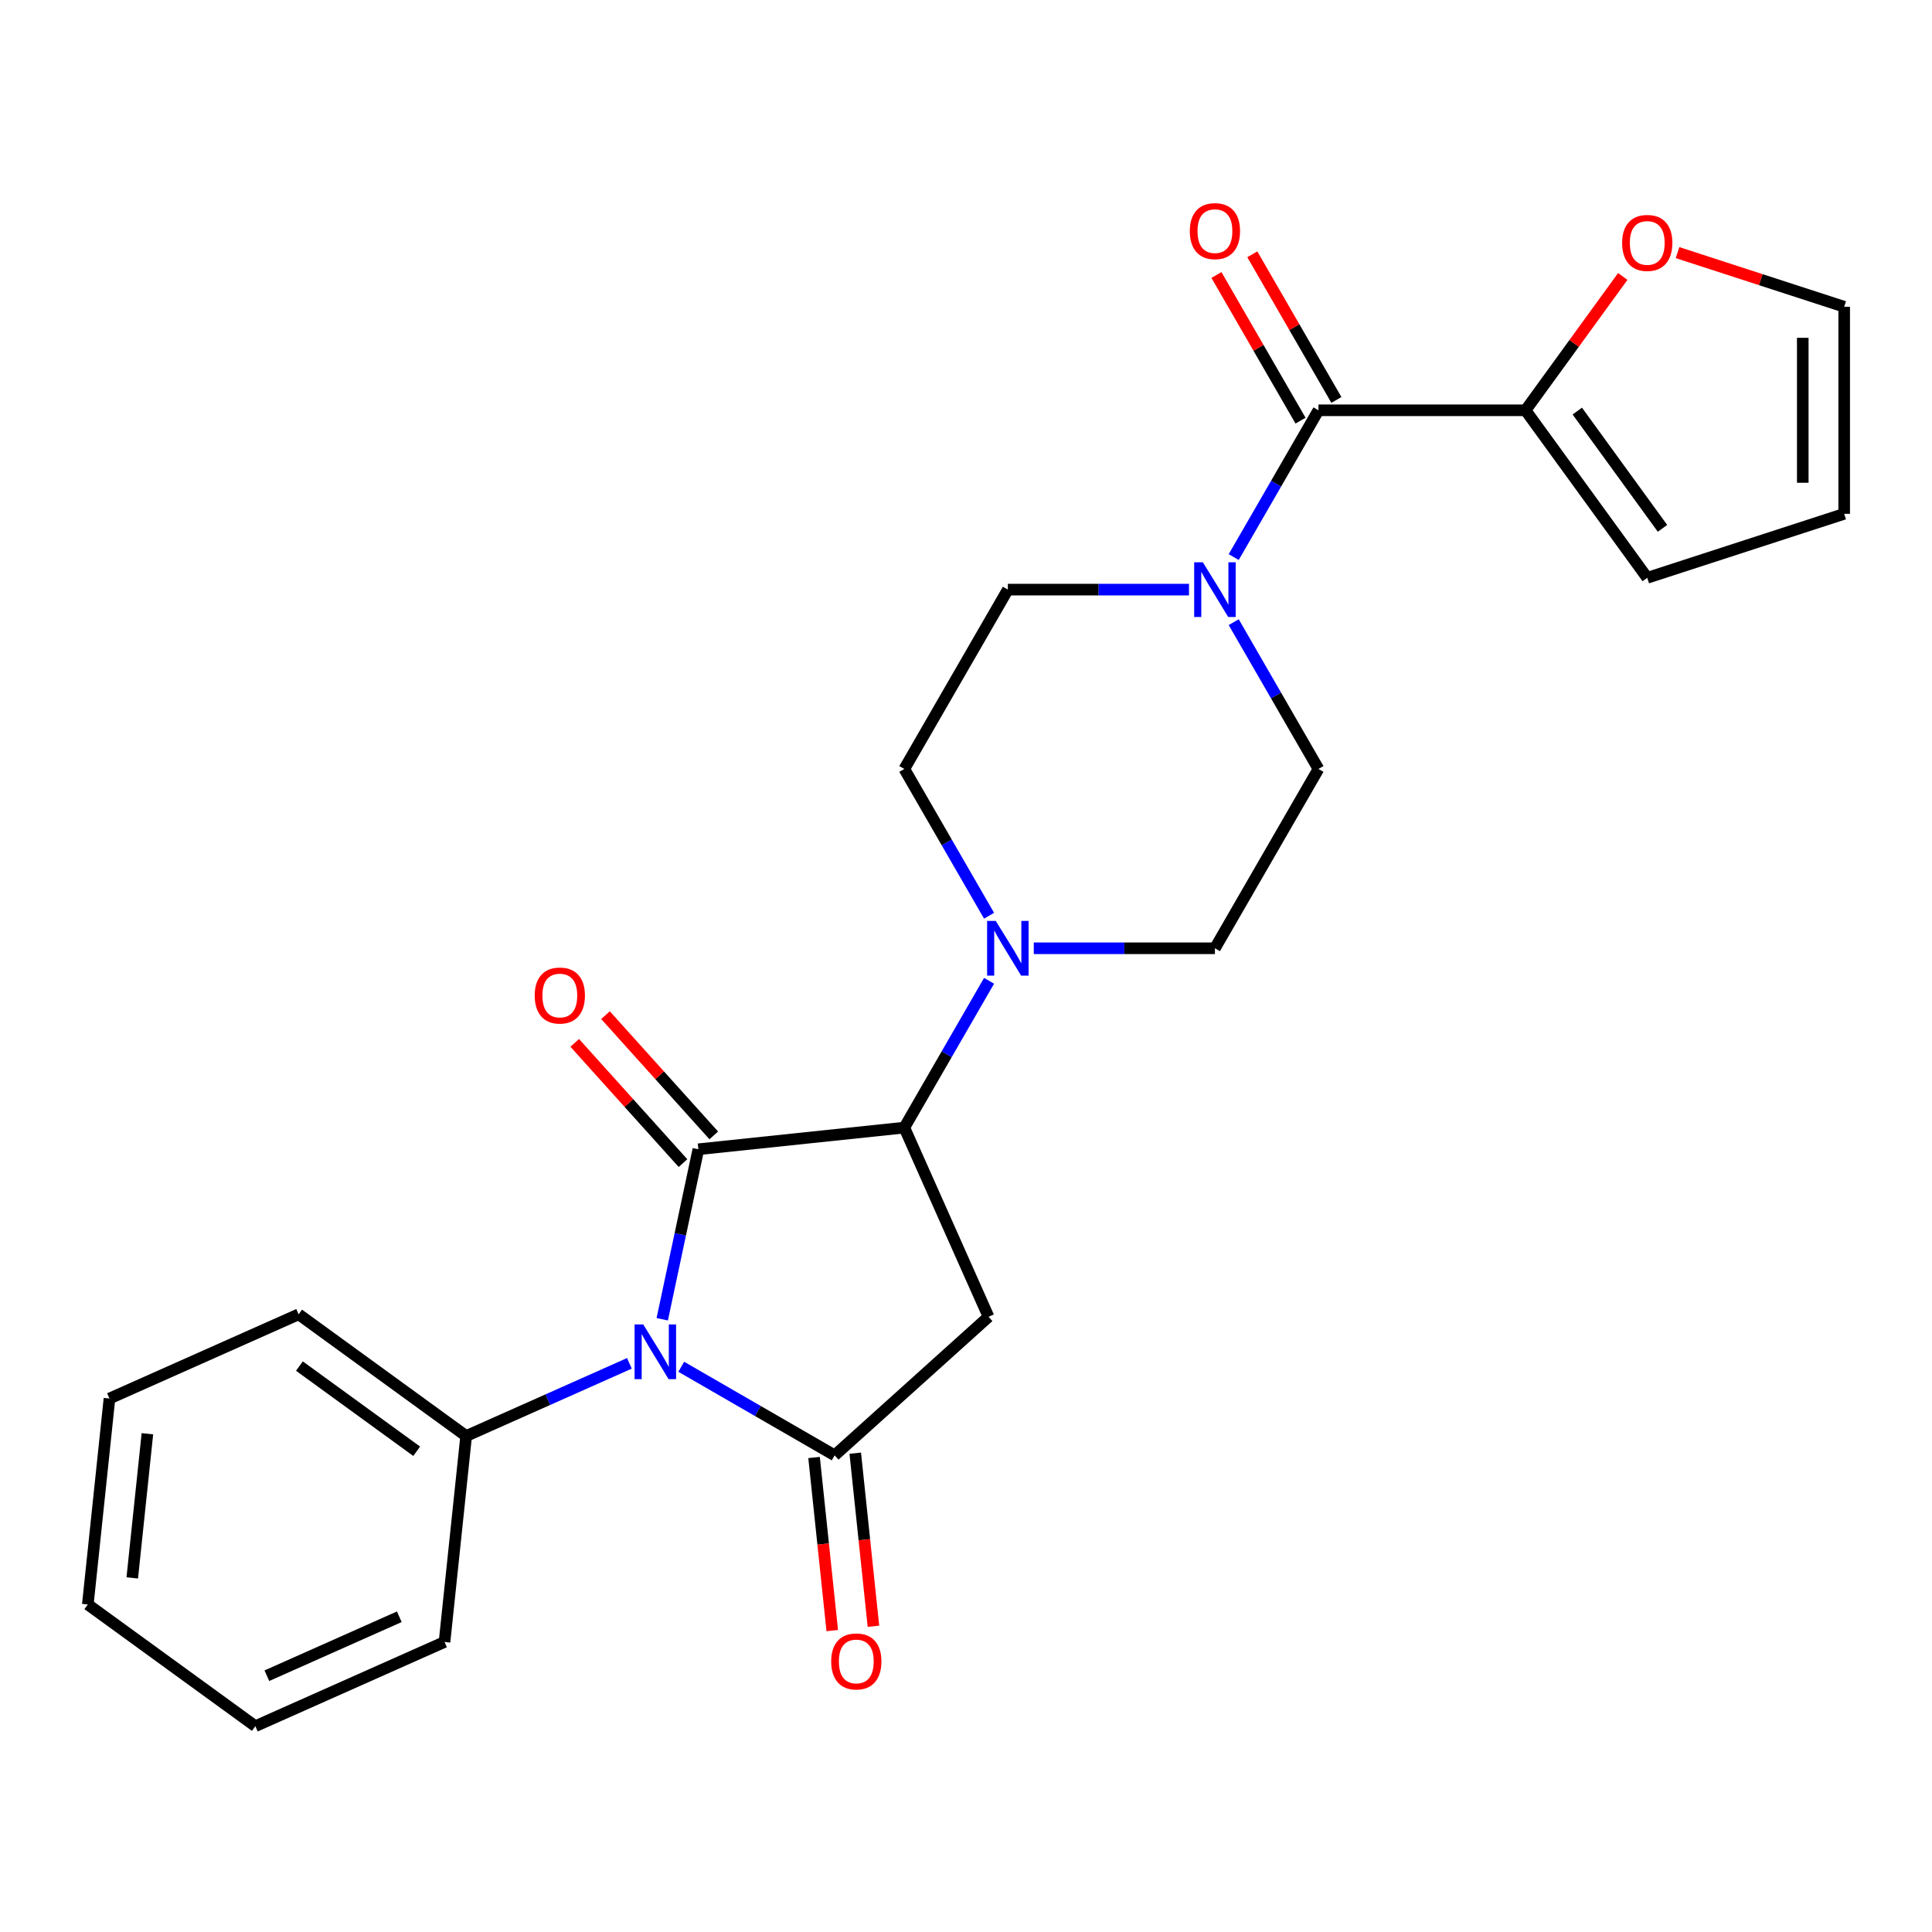 <?xml version='1.0' encoding='iso-8859-1'?>
<svg version='1.1' baseProfile='full'
              xmlns='http://www.w3.org/2000/svg'
                      xmlns:rdkit='http://www.rdkit.org/xml'
                      xmlns:xlink='http://www.w3.org/1999/xlink'
                  xml:space='preserve'
width='1000px' height='1000px' viewBox='0 0 1000 1000'>
<!-- END OF HEADER -->
<rect style='opacity:1.0;fill:#FFFFFF;stroke:none' width='1000' height='1000' x='0' y='0'> </rect>
<path class='bond-0' d='M 342.775,682.851 L 352.127,638.852' style='fill:none;fill-rule:evenodd;stroke:#0000FF;stroke-width:6px;stroke-linecap:butt;stroke-linejoin:miter;stroke-opacity:1' />
<path class='bond-0' d='M 352.127,638.852 L 361.48,594.853' style='fill:none;fill-rule:evenodd;stroke:#000000;stroke-width:6px;stroke-linecap:butt;stroke-linejoin:miter;stroke-opacity:1' />
<path class='bond-1' d='M 352.615,707.438 L 392.316,730.36' style='fill:none;fill-rule:evenodd;stroke:#0000FF;stroke-width:6px;stroke-linecap:butt;stroke-linejoin:miter;stroke-opacity:1' />
<path class='bond-1' d='M 392.316,730.36 L 432.016,753.281' style='fill:none;fill-rule:evenodd;stroke:#000000;stroke-width:6px;stroke-linecap:butt;stroke-linejoin:miter;stroke-opacity:1' />
<path class='bond-9' d='M 325.776,705.665 L 283.529,724.475' style='fill:none;fill-rule:evenodd;stroke:#0000FF;stroke-width:6px;stroke-linecap:butt;stroke-linejoin:miter;stroke-opacity:1' />
<path class='bond-9' d='M 283.529,724.475 L 241.282,743.285' style='fill:none;fill-rule:evenodd;stroke:#000000;stroke-width:6px;stroke-linecap:butt;stroke-linejoin:miter;stroke-opacity:1' />
<path class='bond-2' d='M 361.48,594.853 L 468.073,583.649' style='fill:none;fill-rule:evenodd;stroke:#000000;stroke-width:6px;stroke-linecap:butt;stroke-linejoin:miter;stroke-opacity:1' />
<path class='bond-8' d='M 369.445,587.681 L 341.426,556.563' style='fill:none;fill-rule:evenodd;stroke:#000000;stroke-width:6px;stroke-linecap:butt;stroke-linejoin:miter;stroke-opacity:1' />
<path class='bond-8' d='M 341.426,556.563 L 313.407,525.445' style='fill:none;fill-rule:evenodd;stroke:#FF0000;stroke-width:6px;stroke-linecap:butt;stroke-linejoin:miter;stroke-opacity:1' />
<path class='bond-8' d='M 353.515,602.025 L 325.496,570.906' style='fill:none;fill-rule:evenodd;stroke:#000000;stroke-width:6px;stroke-linecap:butt;stroke-linejoin:miter;stroke-opacity:1' />
<path class='bond-8' d='M 325.496,570.906 L 297.477,539.788' style='fill:none;fill-rule:evenodd;stroke:#FF0000;stroke-width:6px;stroke-linecap:butt;stroke-linejoin:miter;stroke-opacity:1' />
<path class='bond-3' d='M 432.016,753.281 L 511.667,681.563' style='fill:none;fill-rule:evenodd;stroke:#000000;stroke-width:6px;stroke-linecap:butt;stroke-linejoin:miter;stroke-opacity:1' />
<path class='bond-10' d='M 421.357,754.401 L 426.065,799.198' style='fill:none;fill-rule:evenodd;stroke:#000000;stroke-width:6px;stroke-linecap:butt;stroke-linejoin:miter;stroke-opacity:1' />
<path class='bond-10' d='M 426.065,799.198 L 430.774,843.994' style='fill:none;fill-rule:evenodd;stroke:#FF0000;stroke-width:6px;stroke-linecap:butt;stroke-linejoin:miter;stroke-opacity:1' />
<path class='bond-10' d='M 442.676,752.16 L 447.384,796.957' style='fill:none;fill-rule:evenodd;stroke:#000000;stroke-width:6px;stroke-linecap:butt;stroke-linejoin:miter;stroke-opacity:1' />
<path class='bond-10' d='M 447.384,796.957 L 452.092,841.754' style='fill:none;fill-rule:evenodd;stroke:#FF0000;stroke-width:6px;stroke-linecap:butt;stroke-linejoin:miter;stroke-opacity:1' />
<path class='bond-5' d='M 468.073,583.649 L 490.006,545.659' style='fill:none;fill-rule:evenodd;stroke:#000000;stroke-width:6px;stroke-linecap:butt;stroke-linejoin:miter;stroke-opacity:1' />
<path class='bond-5' d='M 490.006,545.659 L 511.94,507.668' style='fill:none;fill-rule:evenodd;stroke:#0000FF;stroke-width:6px;stroke-linecap:butt;stroke-linejoin:miter;stroke-opacity:1' />
<path class='bond-25' d='M 468.073,583.649 L 511.667,681.563' style='fill:none;fill-rule:evenodd;stroke:#000000;stroke-width:6px;stroke-linecap:butt;stroke-linejoin:miter;stroke-opacity:1' />
<path class='bond-4' d='M 682.433,212.367 L 660.499,250.358' style='fill:none;fill-rule:evenodd;stroke:#000000;stroke-width:6px;stroke-linecap:butt;stroke-linejoin:miter;stroke-opacity:1' />
<path class='bond-4' d='M 660.499,250.358 L 638.565,288.348' style='fill:none;fill-rule:evenodd;stroke:#0000FF;stroke-width:6px;stroke-linecap:butt;stroke-linejoin:miter;stroke-opacity:1' />
<path class='bond-7' d='M 682.433,212.367 L 789.612,212.367' style='fill:none;fill-rule:evenodd;stroke:#000000;stroke-width:6px;stroke-linecap:butt;stroke-linejoin:miter;stroke-opacity:1' />
<path class='bond-16' d='M 691.715,207.008 L 669.954,169.318' style='fill:none;fill-rule:evenodd;stroke:#000000;stroke-width:6px;stroke-linecap:butt;stroke-linejoin:miter;stroke-opacity:1' />
<path class='bond-16' d='M 669.954,169.318 L 648.193,131.627' style='fill:none;fill-rule:evenodd;stroke:#FF0000;stroke-width:6px;stroke-linecap:butt;stroke-linejoin:miter;stroke-opacity:1' />
<path class='bond-16' d='M 673.15,217.726 L 651.39,180.036' style='fill:none;fill-rule:evenodd;stroke:#000000;stroke-width:6px;stroke-linecap:butt;stroke-linejoin:miter;stroke-opacity:1' />
<path class='bond-16' d='M 651.39,180.036 L 629.629,142.345' style='fill:none;fill-rule:evenodd;stroke:#FF0000;stroke-width:6px;stroke-linecap:butt;stroke-linejoin:miter;stroke-opacity:1' />
<path class='bond-14' d='M 535.082,490.829 L 581.962,490.829' style='fill:none;fill-rule:evenodd;stroke:#0000FF;stroke-width:6px;stroke-linecap:butt;stroke-linejoin:miter;stroke-opacity:1' />
<path class='bond-14' d='M 581.962,490.829 L 628.843,490.829' style='fill:none;fill-rule:evenodd;stroke:#000000;stroke-width:6px;stroke-linecap:butt;stroke-linejoin:miter;stroke-opacity:1' />
<path class='bond-15' d='M 511.94,473.989 L 490.006,435.999' style='fill:none;fill-rule:evenodd;stroke:#0000FF;stroke-width:6px;stroke-linecap:butt;stroke-linejoin:miter;stroke-opacity:1' />
<path class='bond-15' d='M 490.006,435.999 L 468.073,398.008' style='fill:none;fill-rule:evenodd;stroke:#000000;stroke-width:6px;stroke-linecap:butt;stroke-linejoin:miter;stroke-opacity:1' />
<path class='bond-6' d='M 615.423,305.188 L 568.543,305.188' style='fill:none;fill-rule:evenodd;stroke:#0000FF;stroke-width:6px;stroke-linecap:butt;stroke-linejoin:miter;stroke-opacity:1' />
<path class='bond-6' d='M 568.543,305.188 L 521.663,305.188' style='fill:none;fill-rule:evenodd;stroke:#000000;stroke-width:6px;stroke-linecap:butt;stroke-linejoin:miter;stroke-opacity:1' />
<path class='bond-27' d='M 638.565,322.027 L 660.499,360.018' style='fill:none;fill-rule:evenodd;stroke:#0000FF;stroke-width:6px;stroke-linecap:butt;stroke-linejoin:miter;stroke-opacity:1' />
<path class='bond-27' d='M 660.499,360.018 L 682.433,398.008' style='fill:none;fill-rule:evenodd;stroke:#000000;stroke-width:6px;stroke-linecap:butt;stroke-linejoin:miter;stroke-opacity:1' />
<path class='bond-11' d='M 789.612,212.367 L 814.777,177.732' style='fill:none;fill-rule:evenodd;stroke:#000000;stroke-width:6px;stroke-linecap:butt;stroke-linejoin:miter;stroke-opacity:1' />
<path class='bond-11' d='M 814.777,177.732 L 839.941,143.096' style='fill:none;fill-rule:evenodd;stroke:#FF0000;stroke-width:6px;stroke-linecap:butt;stroke-linejoin:miter;stroke-opacity:1' />
<path class='bond-17' d='M 789.612,212.367 L 852.611,299.078' style='fill:none;fill-rule:evenodd;stroke:#000000;stroke-width:6px;stroke-linecap:butt;stroke-linejoin:miter;stroke-opacity:1' />
<path class='bond-17' d='M 816.404,212.774 L 860.504,273.471' style='fill:none;fill-rule:evenodd;stroke:#000000;stroke-width:6px;stroke-linecap:butt;stroke-linejoin:miter;stroke-opacity:1' />
<path class='bond-20' d='M 241.282,743.285 L 154.572,680.286' style='fill:none;fill-rule:evenodd;stroke:#000000;stroke-width:6px;stroke-linecap:butt;stroke-linejoin:miter;stroke-opacity:1' />
<path class='bond-20' d='M 215.676,751.177 L 154.978,707.078' style='fill:none;fill-rule:evenodd;stroke:#000000;stroke-width:6px;stroke-linecap:butt;stroke-linejoin:miter;stroke-opacity:1' />
<path class='bond-21' d='M 241.282,743.285 L 230.079,849.877' style='fill:none;fill-rule:evenodd;stroke:#000000;stroke-width:6px;stroke-linecap:butt;stroke-linejoin:miter;stroke-opacity:1' />
<path class='bond-18' d='M 868.291,130.751 L 911.418,144.764' style='fill:none;fill-rule:evenodd;stroke:#FF0000;stroke-width:6px;stroke-linecap:butt;stroke-linejoin:miter;stroke-opacity:1' />
<path class='bond-18' d='M 911.418,144.764 L 954.545,158.777' style='fill:none;fill-rule:evenodd;stroke:#000000;stroke-width:6px;stroke-linecap:butt;stroke-linejoin:miter;stroke-opacity:1' />
<path class='bond-12' d='M 682.433,398.008 L 628.843,490.829' style='fill:none;fill-rule:evenodd;stroke:#000000;stroke-width:6px;stroke-linecap:butt;stroke-linejoin:miter;stroke-opacity:1' />
<path class='bond-13' d='M 521.663,305.188 L 468.073,398.008' style='fill:none;fill-rule:evenodd;stroke:#000000;stroke-width:6px;stroke-linecap:butt;stroke-linejoin:miter;stroke-opacity:1' />
<path class='bond-19' d='M 852.611,299.078 L 954.545,265.957' style='fill:none;fill-rule:evenodd;stroke:#000000;stroke-width:6px;stroke-linecap:butt;stroke-linejoin:miter;stroke-opacity:1' />
<path class='bond-28' d='M 954.545,158.777 L 954.545,265.957' style='fill:none;fill-rule:evenodd;stroke:#000000;stroke-width:6px;stroke-linecap:butt;stroke-linejoin:miter;stroke-opacity:1' />
<path class='bond-28' d='M 933.109,174.854 L 933.109,249.88' style='fill:none;fill-rule:evenodd;stroke:#000000;stroke-width:6px;stroke-linecap:butt;stroke-linejoin:miter;stroke-opacity:1' />
<path class='bond-22' d='M 154.572,680.286 L 56.658,723.88' style='fill:none;fill-rule:evenodd;stroke:#000000;stroke-width:6px;stroke-linecap:butt;stroke-linejoin:miter;stroke-opacity:1' />
<path class='bond-23' d='M 230.079,849.877 L 132.165,893.472' style='fill:none;fill-rule:evenodd;stroke:#000000;stroke-width:6px;stroke-linecap:butt;stroke-linejoin:miter;stroke-opacity:1' />
<path class='bond-23' d='M 206.673,836.834 L 138.133,867.35' style='fill:none;fill-rule:evenodd;stroke:#000000;stroke-width:6px;stroke-linecap:butt;stroke-linejoin:miter;stroke-opacity:1' />
<path class='bond-26' d='M 56.658,723.88 L 45.455,830.473' style='fill:none;fill-rule:evenodd;stroke:#000000;stroke-width:6px;stroke-linecap:butt;stroke-linejoin:miter;stroke-opacity:1' />
<path class='bond-26' d='M 76.296,742.109 L 68.454,816.724' style='fill:none;fill-rule:evenodd;stroke:#000000;stroke-width:6px;stroke-linecap:butt;stroke-linejoin:miter;stroke-opacity:1' />
<path class='bond-24' d='M 132.165,893.472 L 45.455,830.473' style='fill:none;fill-rule:evenodd;stroke:#000000;stroke-width:6px;stroke-linecap:butt;stroke-linejoin:miter;stroke-opacity:1' />
<path  class='atom-0' d='M 332.936 685.531
L 342.216 700.531
Q 343.136 702.011, 344.616 704.691
Q 346.096 707.371, 346.176 707.531
L 346.176 685.531
L 349.936 685.531
L 349.936 713.851
L 346.056 713.851
L 336.096 697.451
Q 334.936 695.531, 333.696 693.331
Q 332.496 691.131, 332.136 690.451
L 332.136 713.851
L 328.456 713.851
L 328.456 685.531
L 332.936 685.531
' fill='#0000FF'/>
<path  class='atom-6' d='M 515.403 476.669
L 524.683 491.669
Q 525.603 493.149, 527.083 495.829
Q 528.563 498.509, 528.643 498.669
L 528.643 476.669
L 532.403 476.669
L 532.403 504.989
L 528.523 504.989
L 518.563 488.589
Q 517.403 486.669, 516.163 484.469
Q 514.963 482.269, 514.603 481.589
L 514.603 504.989
L 510.923 504.989
L 510.923 476.669
L 515.403 476.669
' fill='#0000FF'/>
<path  class='atom-7' d='M 622.583 291.028
L 631.863 306.028
Q 632.783 307.508, 634.263 310.188
Q 635.743 312.868, 635.823 313.028
L 635.823 291.028
L 639.583 291.028
L 639.583 319.348
L 635.703 319.348
L 625.743 302.948
Q 624.583 301.028, 623.343 298.828
Q 622.143 296.628, 621.783 295.948
L 621.783 319.348
L 618.103 319.348
L 618.103 291.028
L 622.583 291.028
' fill='#0000FF'/>
<path  class='atom-9' d='M 276.762 515.283
Q 276.762 508.483, 280.122 504.683
Q 283.482 500.883, 289.762 500.883
Q 296.042 500.883, 299.402 504.683
Q 302.762 508.483, 302.762 515.283
Q 302.762 522.163, 299.362 526.083
Q 295.962 529.963, 289.762 529.963
Q 283.522 529.963, 280.122 526.083
Q 276.762 522.203, 276.762 515.283
M 289.762 526.763
Q 294.082 526.763, 296.402 523.883
Q 298.762 520.963, 298.762 515.283
Q 298.762 509.723, 296.402 506.923
Q 294.082 504.083, 289.762 504.083
Q 285.442 504.083, 283.082 506.883
Q 280.762 509.683, 280.762 515.283
Q 280.762 521.003, 283.082 523.883
Q 285.442 526.763, 289.762 526.763
' fill='#FF0000'/>
<path  class='atom-11' d='M 430.22 859.953
Q 430.22 853.153, 433.58 849.353
Q 436.94 845.553, 443.22 845.553
Q 449.5 845.553, 452.86 849.353
Q 456.22 853.153, 456.22 859.953
Q 456.22 866.833, 452.82 870.753
Q 449.42 874.633, 443.22 874.633
Q 436.98 874.633, 433.58 870.753
Q 430.22 866.873, 430.22 859.953
M 443.22 871.433
Q 447.54 871.433, 449.86 868.553
Q 452.22 865.633, 452.22 859.953
Q 452.22 854.393, 449.86 851.593
Q 447.54 848.753, 443.22 848.753
Q 438.9 848.753, 436.54 851.553
Q 434.22 854.353, 434.22 859.953
Q 434.22 865.673, 436.54 868.553
Q 438.9 871.433, 443.22 871.433
' fill='#FF0000'/>
<path  class='atom-12' d='M 839.611 125.737
Q 839.611 118.937, 842.971 115.137
Q 846.331 111.337, 852.611 111.337
Q 858.891 111.337, 862.251 115.137
Q 865.611 118.937, 865.611 125.737
Q 865.611 132.617, 862.211 136.537
Q 858.811 140.417, 852.611 140.417
Q 846.371 140.417, 842.971 136.537
Q 839.611 132.657, 839.611 125.737
M 852.611 137.217
Q 856.931 137.217, 859.251 134.337
Q 861.611 131.417, 861.611 125.737
Q 861.611 120.177, 859.251 117.377
Q 856.931 114.537, 852.611 114.537
Q 848.291 114.537, 845.931 117.337
Q 843.611 120.137, 843.611 125.737
Q 843.611 131.457, 845.931 134.337
Q 848.291 137.217, 852.611 137.217
' fill='#FF0000'/>
<path  class='atom-17' d='M 615.843 119.627
Q 615.843 112.827, 619.203 109.027
Q 622.563 105.227, 628.843 105.227
Q 635.123 105.227, 638.483 109.027
Q 641.843 112.827, 641.843 119.627
Q 641.843 126.507, 638.443 130.427
Q 635.043 134.307, 628.843 134.307
Q 622.603 134.307, 619.203 130.427
Q 615.843 126.547, 615.843 119.627
M 628.843 131.107
Q 633.163 131.107, 635.483 128.227
Q 637.843 125.307, 637.843 119.627
Q 637.843 114.067, 635.483 111.267
Q 633.163 108.427, 628.843 108.427
Q 624.523 108.427, 622.163 111.227
Q 619.843 114.027, 619.843 119.627
Q 619.843 125.347, 622.163 128.227
Q 624.523 131.107, 628.843 131.107
' fill='#FF0000'/>
</svg>
